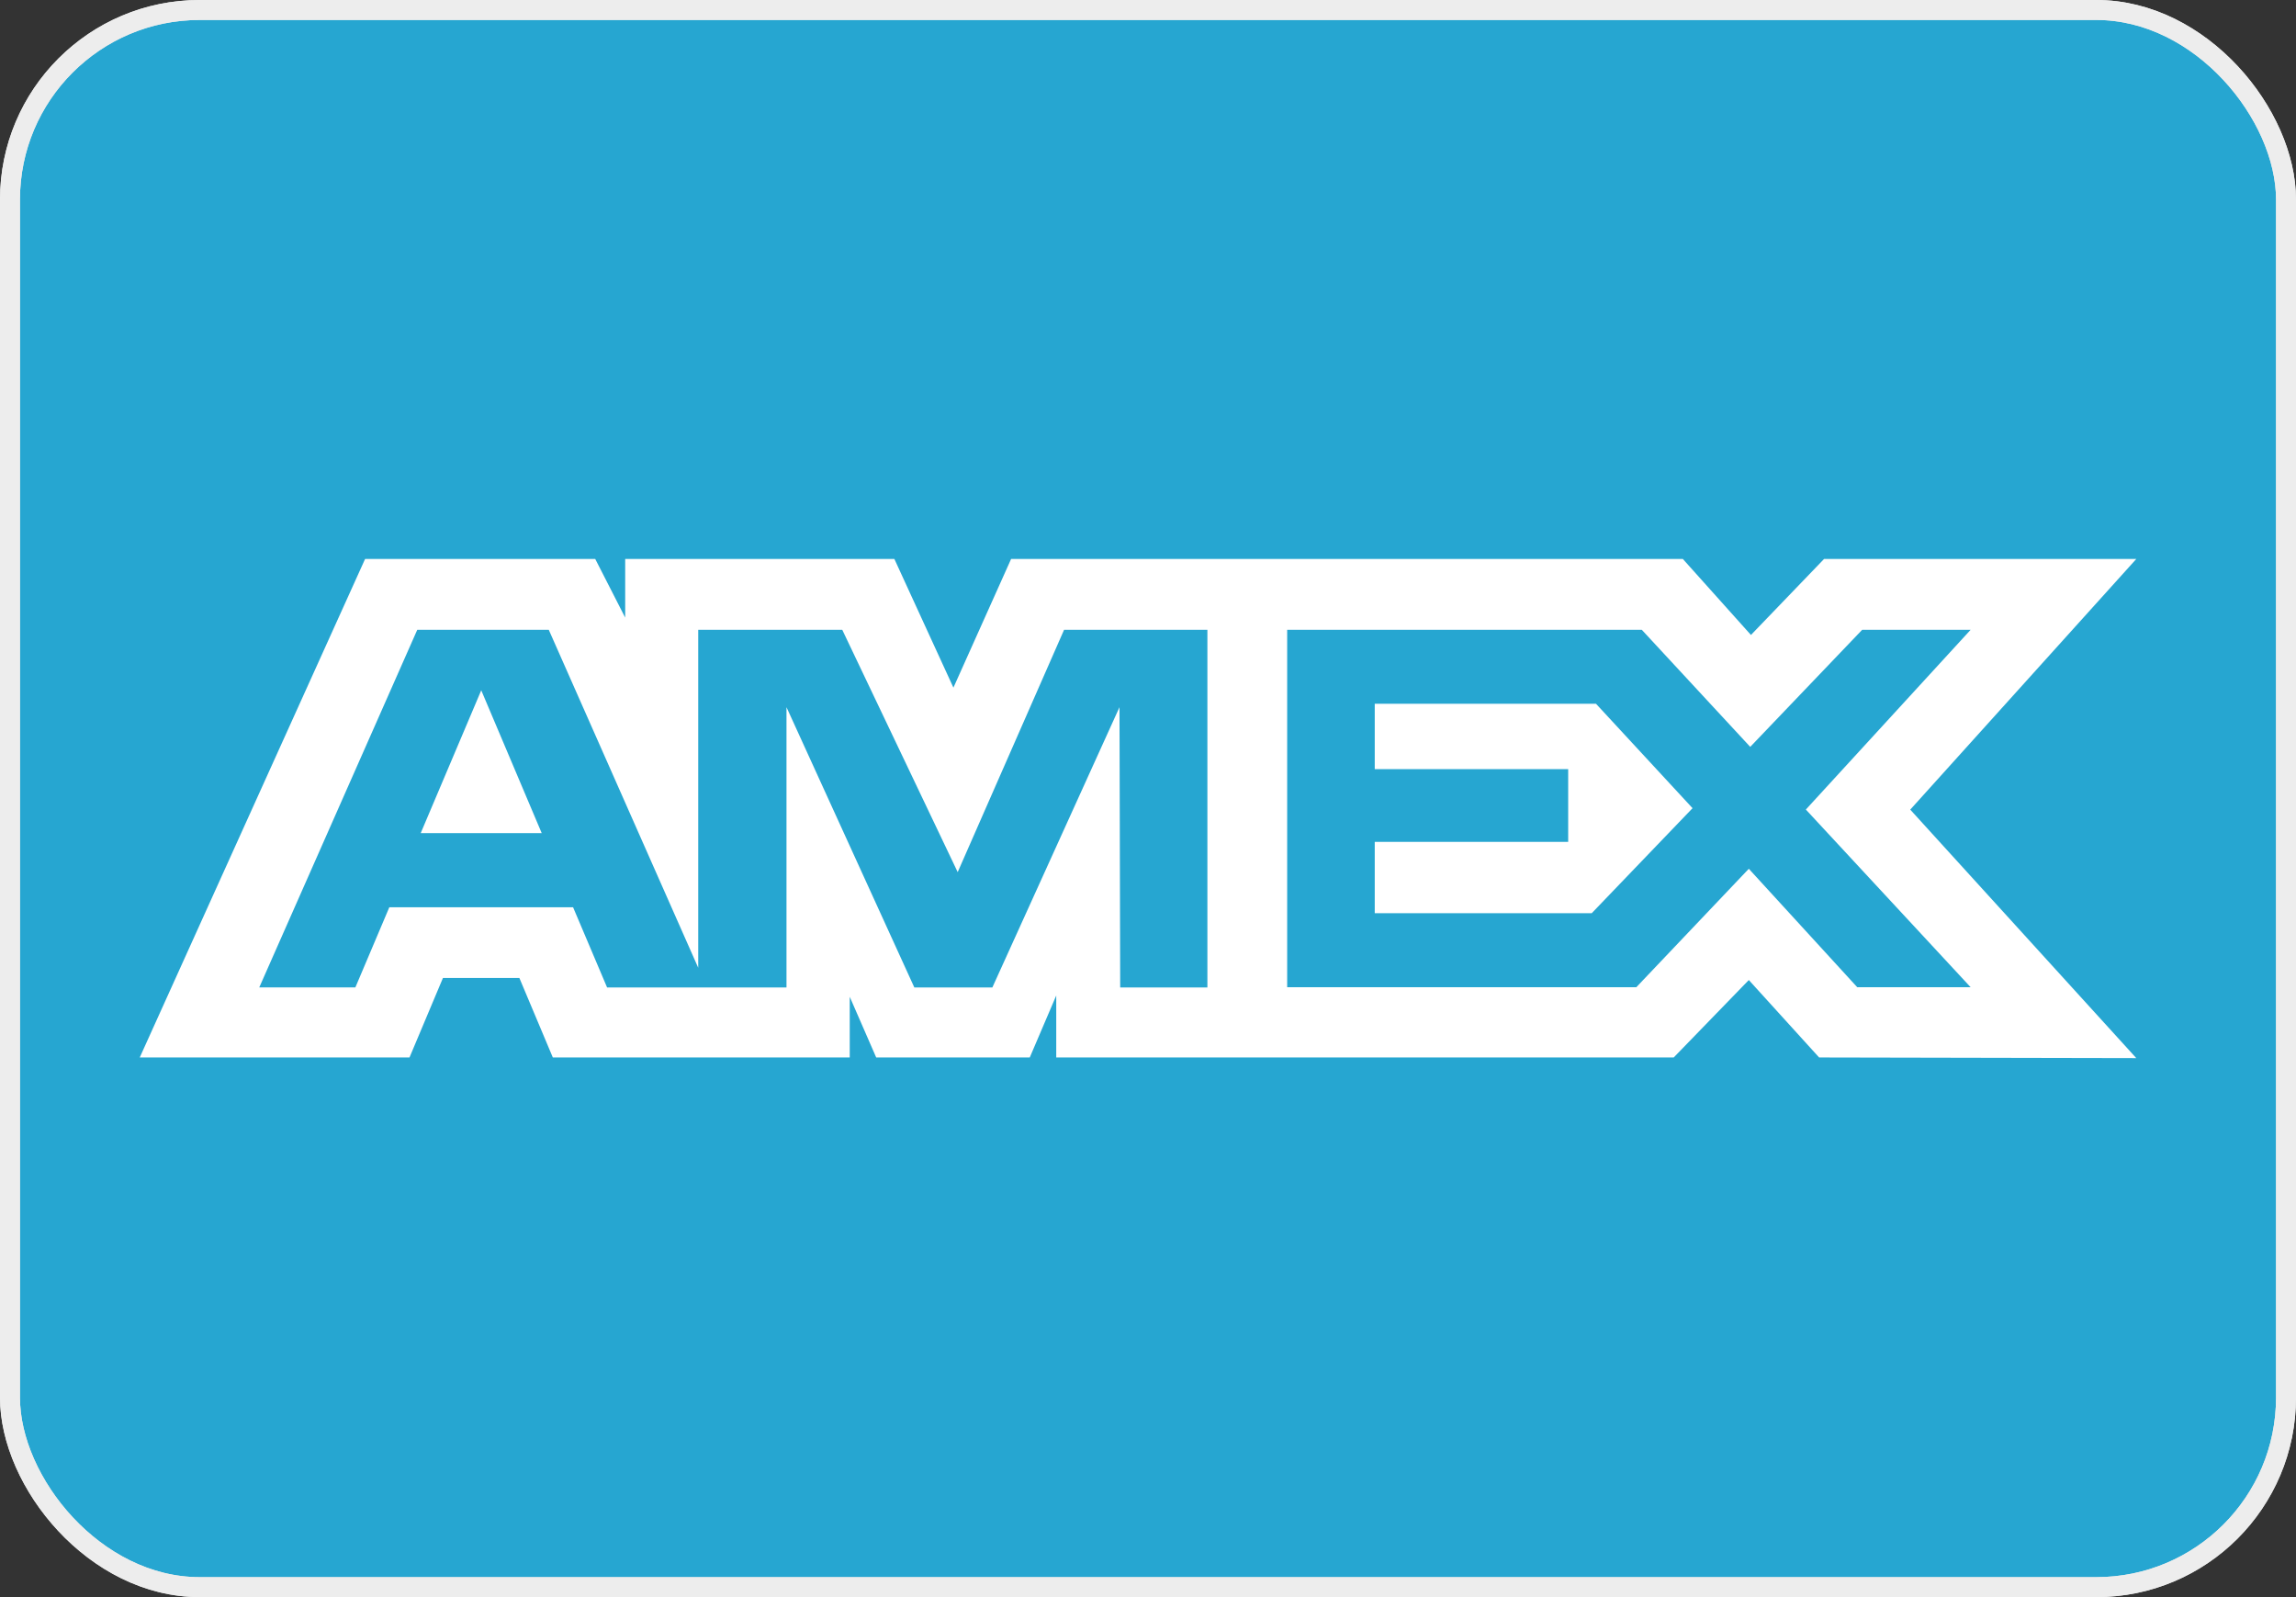 <svg xmlns="http://www.w3.org/2000/svg" fill="none" viewBox="0 0 115 80" height="80" width="115">
<rect x="0" y="0" width="115" height="80" fill="#333333" stroke="none"/>
<rect fill="#26A6D1" rx="9.5" height="79" width="114" y="0.5" x="0.5"></rect>
<rect stroke="#E8E8E8" rx="9.5" height="79" width="114" y="0.5" x="0.5"></rect>
<rect stroke="#EDEDED" rx="9.5" height="79" width="114" y="0.5" x="0.5"></rect>
<path fill="white" d="M18.286 28L7 52.968H20.511L22.186 48.987H26.014L27.689 52.968H42.561V49.929L43.886 52.968H51.578L52.904 49.865V52.968H83.832L87.593 49.09L91.114 52.968L107 53L95.679 40.554L107 28H91.361L87.7 31.806L84.289 28H50.643L47.754 34.444L44.797 28H31.314V30.935L29.814 28C29.814 28 18.286 28 18.286 28ZM20.9 31.546H27.486L34.972 48.476V31.546H42.186L47.968 43.685L53.297 31.546H60.475V49.462H56.107L56.072 35.423L49.704 49.462H45.796L39.393 35.423V49.462H30.407L28.704 45.445H19.5L17.8 49.458H12.986L20.9 31.546ZM64.471 31.546H82.232L87.664 37.411L93.272 31.546H98.704L90.45 40.55L98.704 49.451H93.025L87.593 43.517L81.957 49.451H64.471V31.546ZM24.104 34.577L21.072 41.732H27.133L24.104 34.577ZM68.857 35.255V38.526H78.546V42.171H68.857V45.742H79.725L84.775 40.482L79.939 35.252H68.857V35.255Z"></path>
</svg>
